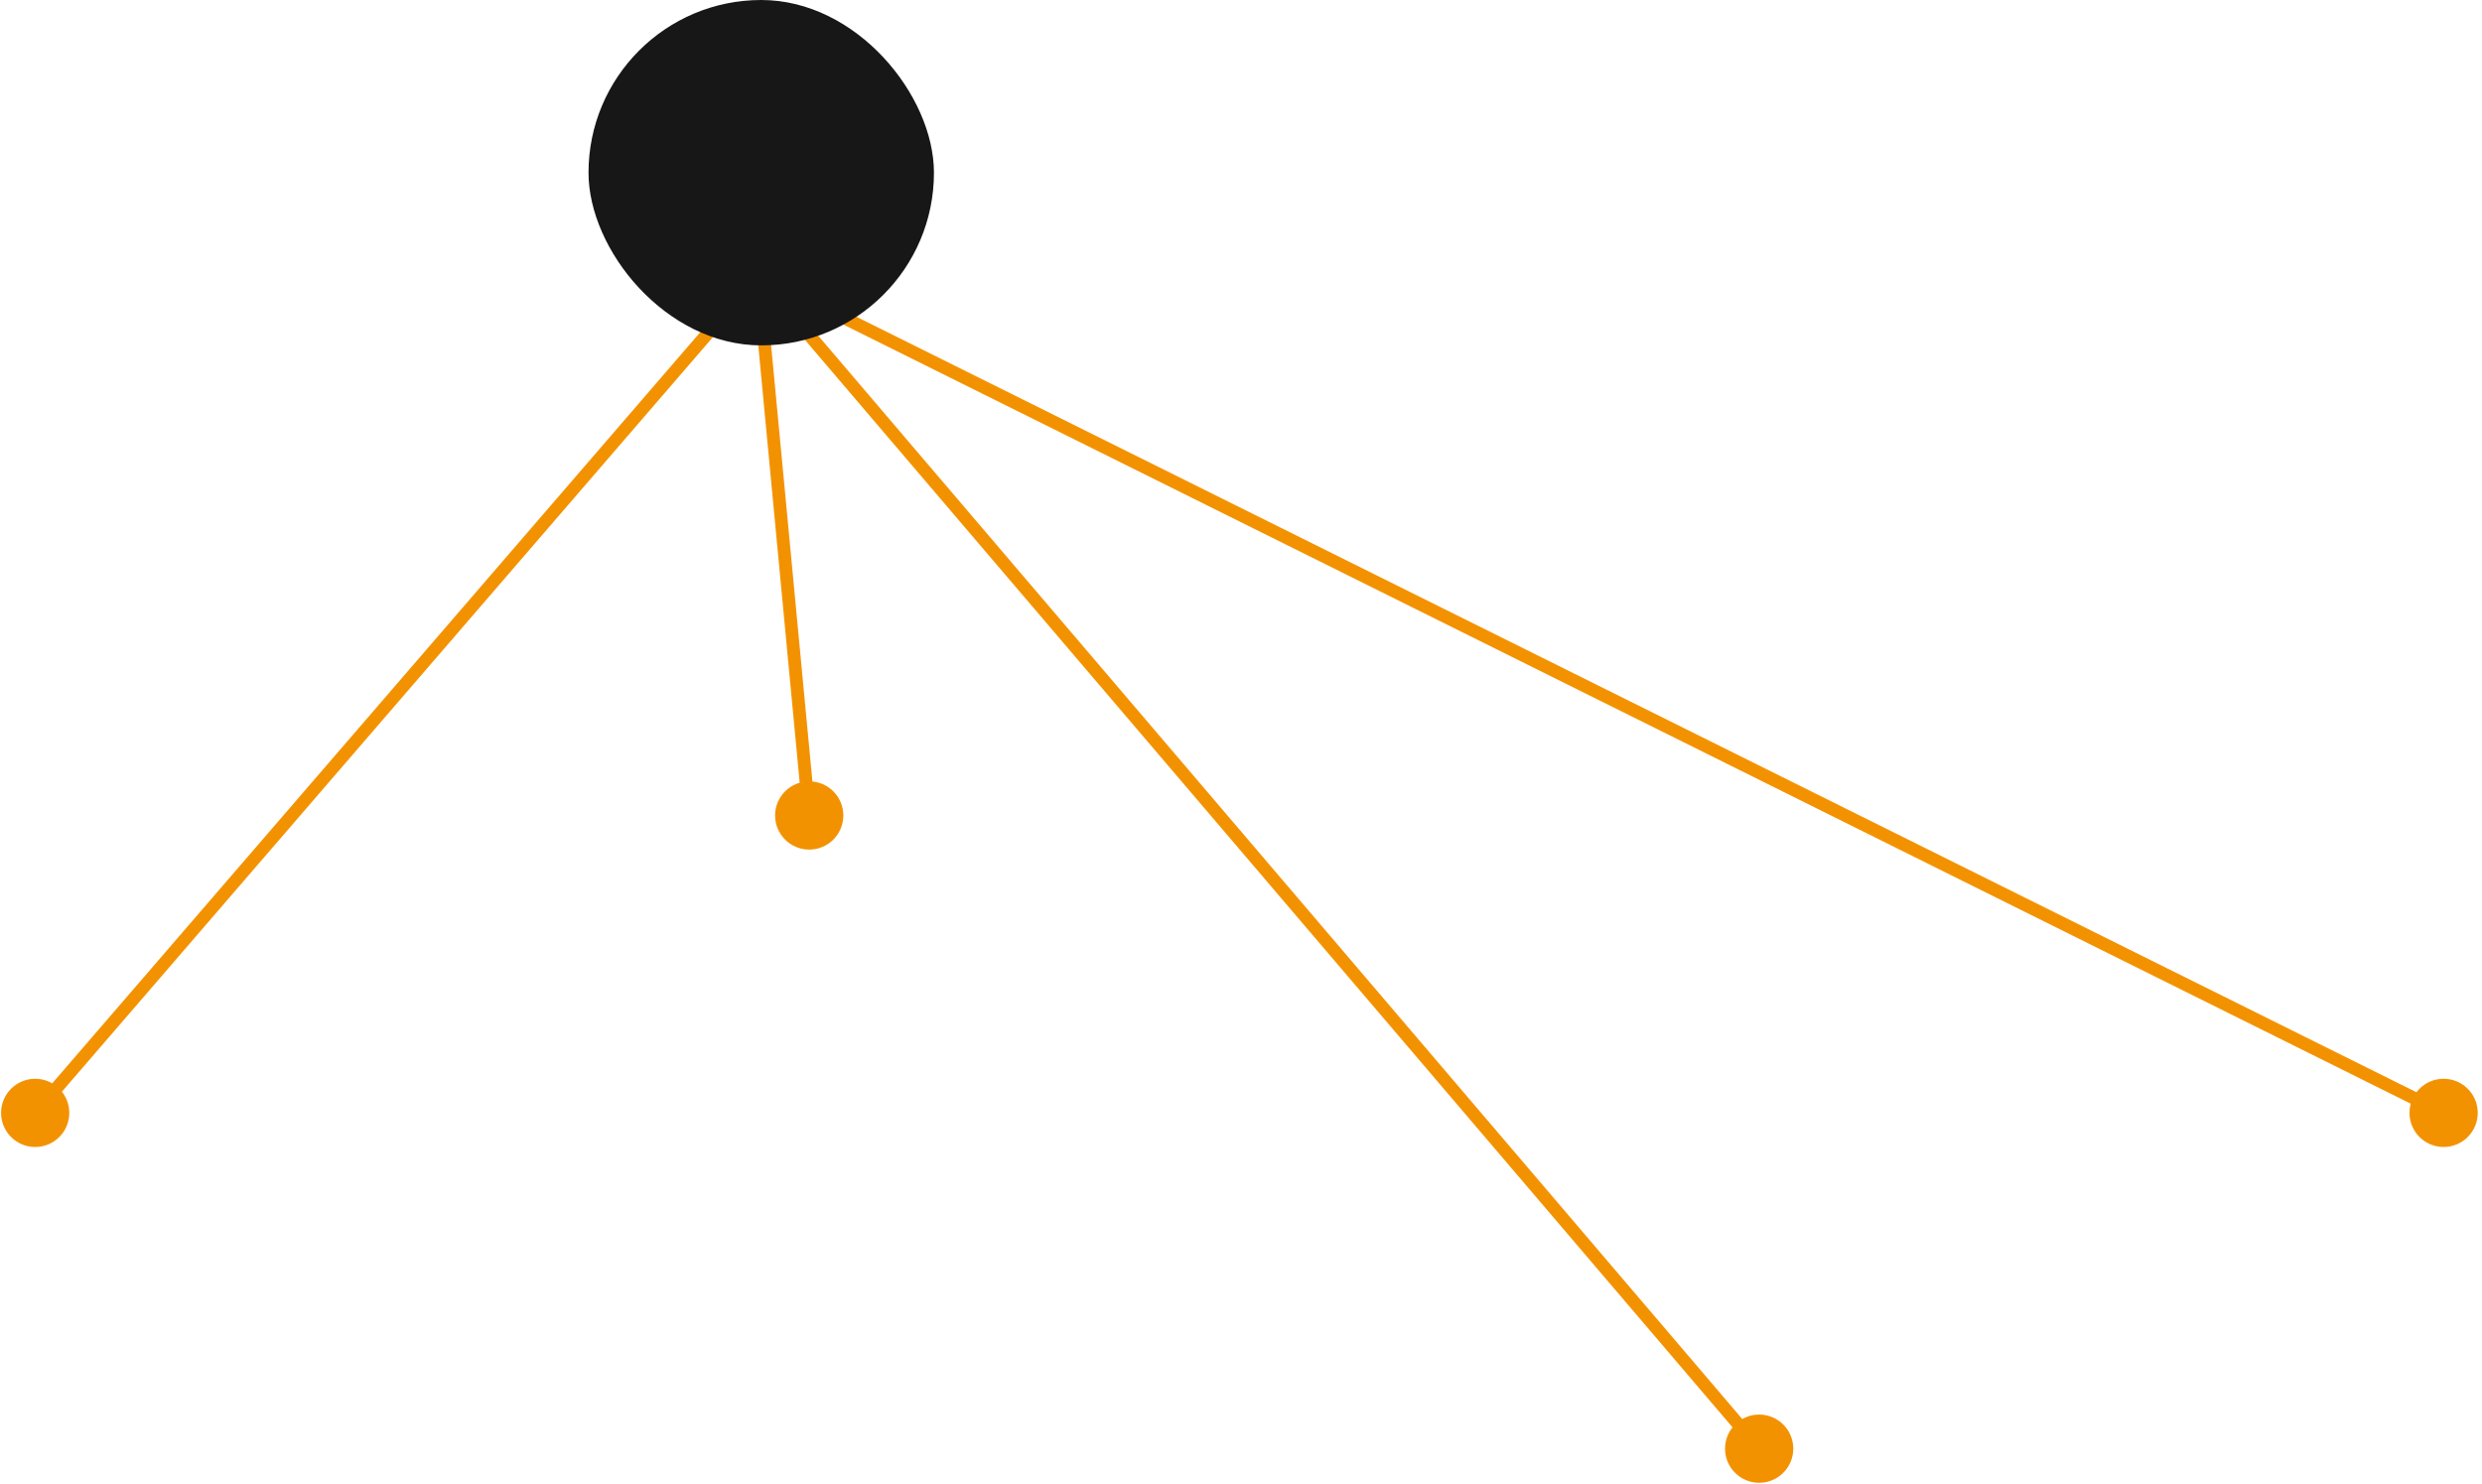 <?xml version="1.0" encoding="UTF-8"?> <svg xmlns="http://www.w3.org/2000/svg" width="388" height="232" viewBox="0 0 388 232" fill="none"><path d="M10.833 174C10.833 171.054 8.446 168.667 5.5 168.667C2.554 168.667 0.167 171.054 0.167 174C0.167 176.946 2.554 179.333 5.5 179.333C8.446 179.333 10.833 176.946 10.833 174ZM387.333 174C387.333 171.054 384.946 168.667 382 168.667C379.054 168.667 376.667 171.054 376.667 174C376.667 176.946 379.054 179.333 382 179.333C384.946 179.333 387.333 176.946 387.333 174ZM118.5 43L118.945 42.105L118.25 41.759L117.743 42.347L118.5 43ZM280.333 226.5C280.333 223.554 277.946 221.167 275 221.167C272.054 221.167 269.667 223.554 269.667 226.5C269.667 229.446 272.054 231.833 275 231.833C277.946 231.833 280.333 229.446 280.333 226.5ZM131.833 127.5C131.833 124.554 129.446 122.167 126.5 122.167C123.554 122.167 121.167 124.554 121.167 127.5C121.167 130.446 123.554 132.833 126.5 132.833C129.446 132.833 131.833 130.446 131.833 127.5ZM6.257 174.653L119.257 43.653L117.743 42.347L4.743 173.347L6.257 174.653ZM118.055 43.895L381.555 174.895L382.445 173.105L118.945 42.105L118.055 43.895ZM117.739 43.649L274.239 227.149L275.761 225.851L119.261 42.351L117.739 43.649ZM117.504 43.094L125.504 127.594L127.496 127.406L119.496 42.906L117.504 43.094Z" fill="#F39200"></path><rect x="92" width="54" height="54" rx="27" fill="#171717"></rect></svg> 